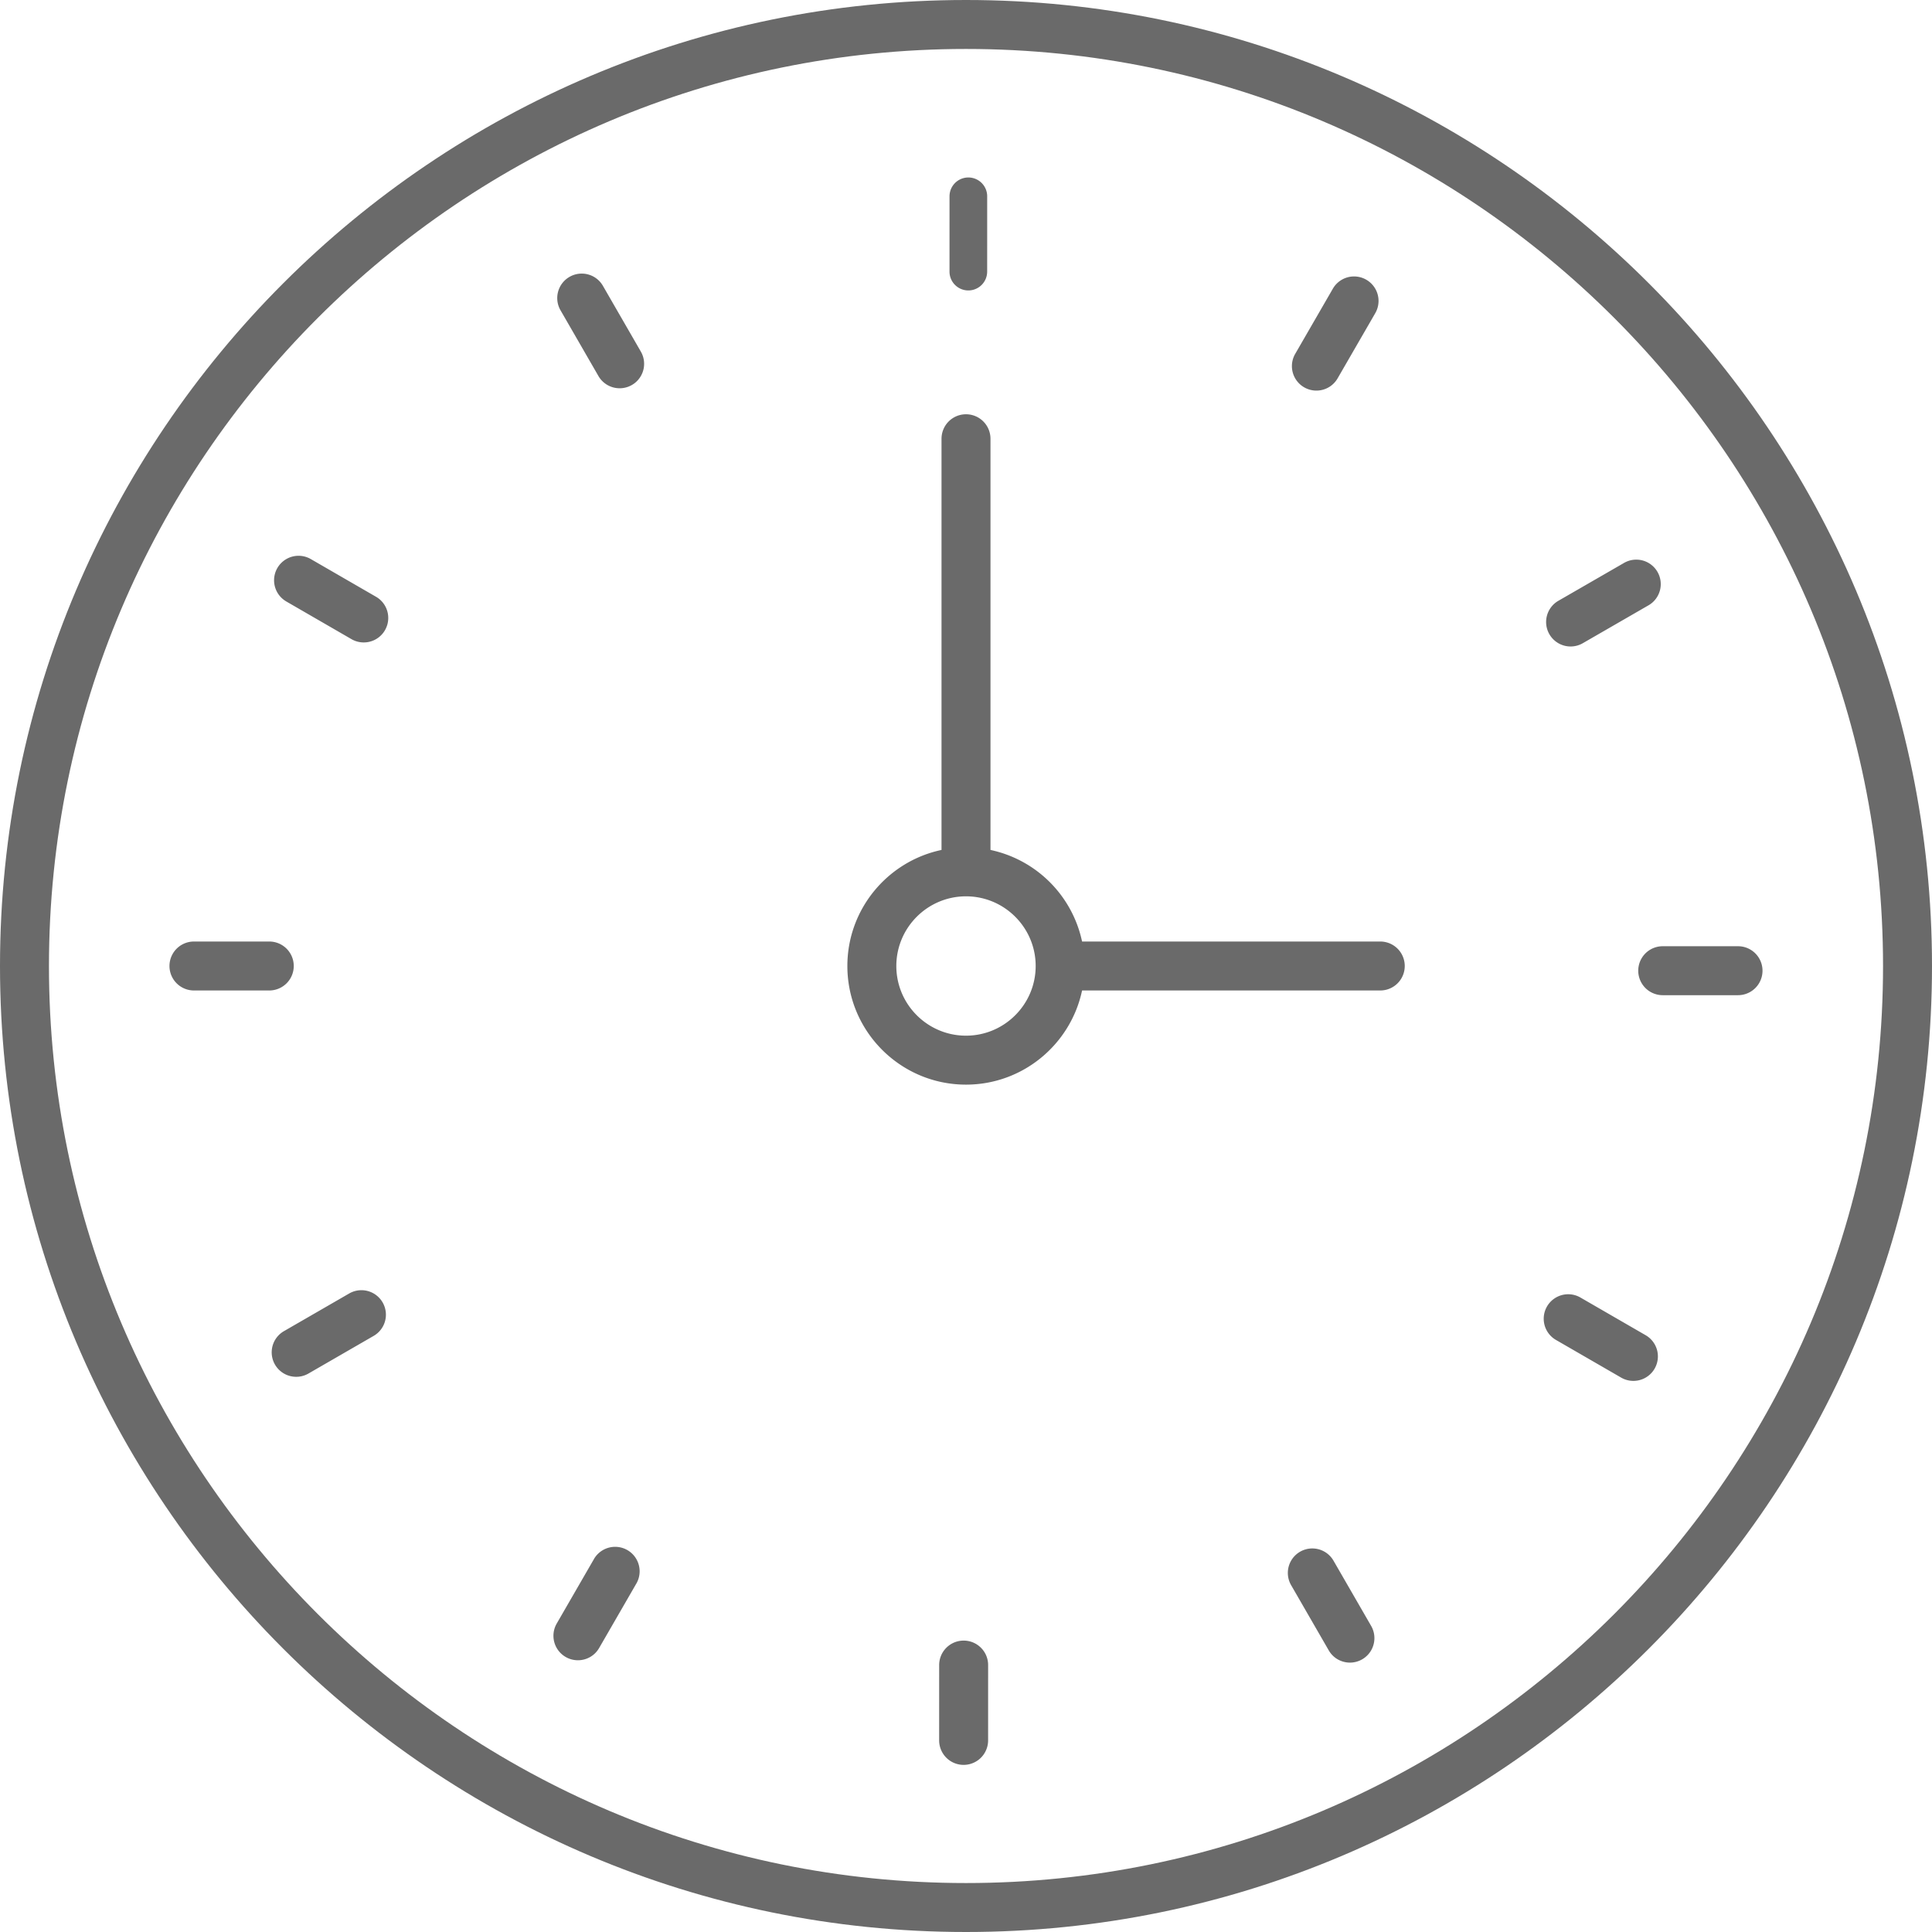 <svg xmlns="http://www.w3.org/2000/svg" width="102.6" height="102.6"><path fill="#6A6A6A" d="M51.3 102.6C23.013 102.6 0 79.587 0 51.3S23.013 0 51.3 0s51.3 23.013 51.3 51.3-23.013 51.3-51.3 51.3zm0-100C24.446 2.6 2.6 24.446 2.6 51.3S24.446 100 51.3 100 100 78.153 100 51.3 78.153 2.6 51.3 2.6z"/><path fill="#6A6A6A" d="M14.3 52.6h-4a1.3 1.3 0 110-2.6h4a1.3 1.3 0 110 2.6zM15.731 73.116a1.299 1.299 0 01-.651-2.425l3.464-2a1.3 1.3 0 011.3 2.252l-3.464 2a1.292 1.292 0 01-.649.173zM30.69 88.169a1.3 1.3 0 01-1.125-1.95l2-3.464a1.301 1.301 0 012.252 1.3l-2 3.464c-.24.418-.677.65-1.127.65zM51.174 93.725a1.3 1.3 0 01-1.3-1.3l.001-4a1.3 1.3 0 011.3-1.3c.719 0 1.301.582 1.3 1.3l-.001 4a1.3 1.3 0 01-1.3 1.3zM71.691 88.294c-.449 0-.886-.232-1.127-.65l-1.999-3.464a1.299 1.299 0 112.252-1.298l1.999 3.464a1.3 1.3 0 01-1.125 1.948zM86.742 73.333c-.222 0-.444-.056-.649-.174l-3.463-2.001a1.3 1.3 0 011.3-2.252l3.463 2.001a1.3 1.3 0 01-.651 2.426zM92.299 52.85H88.3a1.3 1.3 0 110-2.6h3.999a1.3 1.3 0 110 2.6zM83.406 34.332a1.3 1.3 0 01-.65-2.425l3.464-1.998a1.3 1.3 0 111.298 2.252l-3.464 1.998a1.296 1.296 0 01-.648.173zM69.907 20.743a1.3 1.3 0 01-1.125-1.95l2-3.462a1.3 1.3 0 112.252 1.3l-2 3.462c-.241.418-.678.65-1.127.65zM51.424 15.424a1 1 0 01-1-1l.001-3.999a1 1 0 112 0l-.001 3.999a1 1 0 01-1 1zM32.907 20.619a1.3 1.3 0 01-1.127-.65l-1.998-3.464a1.3 1.3 0 112.252-1.298l1.998 3.464a1.298 1.298 0 01-1.125 1.948zM19.316 34.117c-.221 0-.445-.056-.649-.174l-3.462-2.001a1.3 1.3 0 011.301-2.252l3.462 2.001a1.3 1.3 0 01-.652 2.426z"/><path fill="none" d="M51.3 47.6c-2.04 0-3.7 1.66-3.7 3.7s1.66 3.7 3.7 3.7 3.7-1.66 3.7-3.7-1.66-3.7-3.7-3.7z"/><path fill="#6A6A6A" d="M73.3 50H57.464a6.317 6.317 0 00-4.864-4.863V23.3a1.3 1.3 0 10-2.6 0v21.837c-2.853.601-5 3.135-5 6.163 0 3.474 2.826 6.3 6.3 6.3 3.027 0 5.562-2.148 6.164-5H73.3a1.3 1.3 0 100-2.6zm-22 5c-2.04 0-3.7-1.66-3.7-3.7s1.66-3.7 3.7-3.7 3.7 1.66 3.7 3.7-1.66 3.7-3.7 3.7z"/></svg>